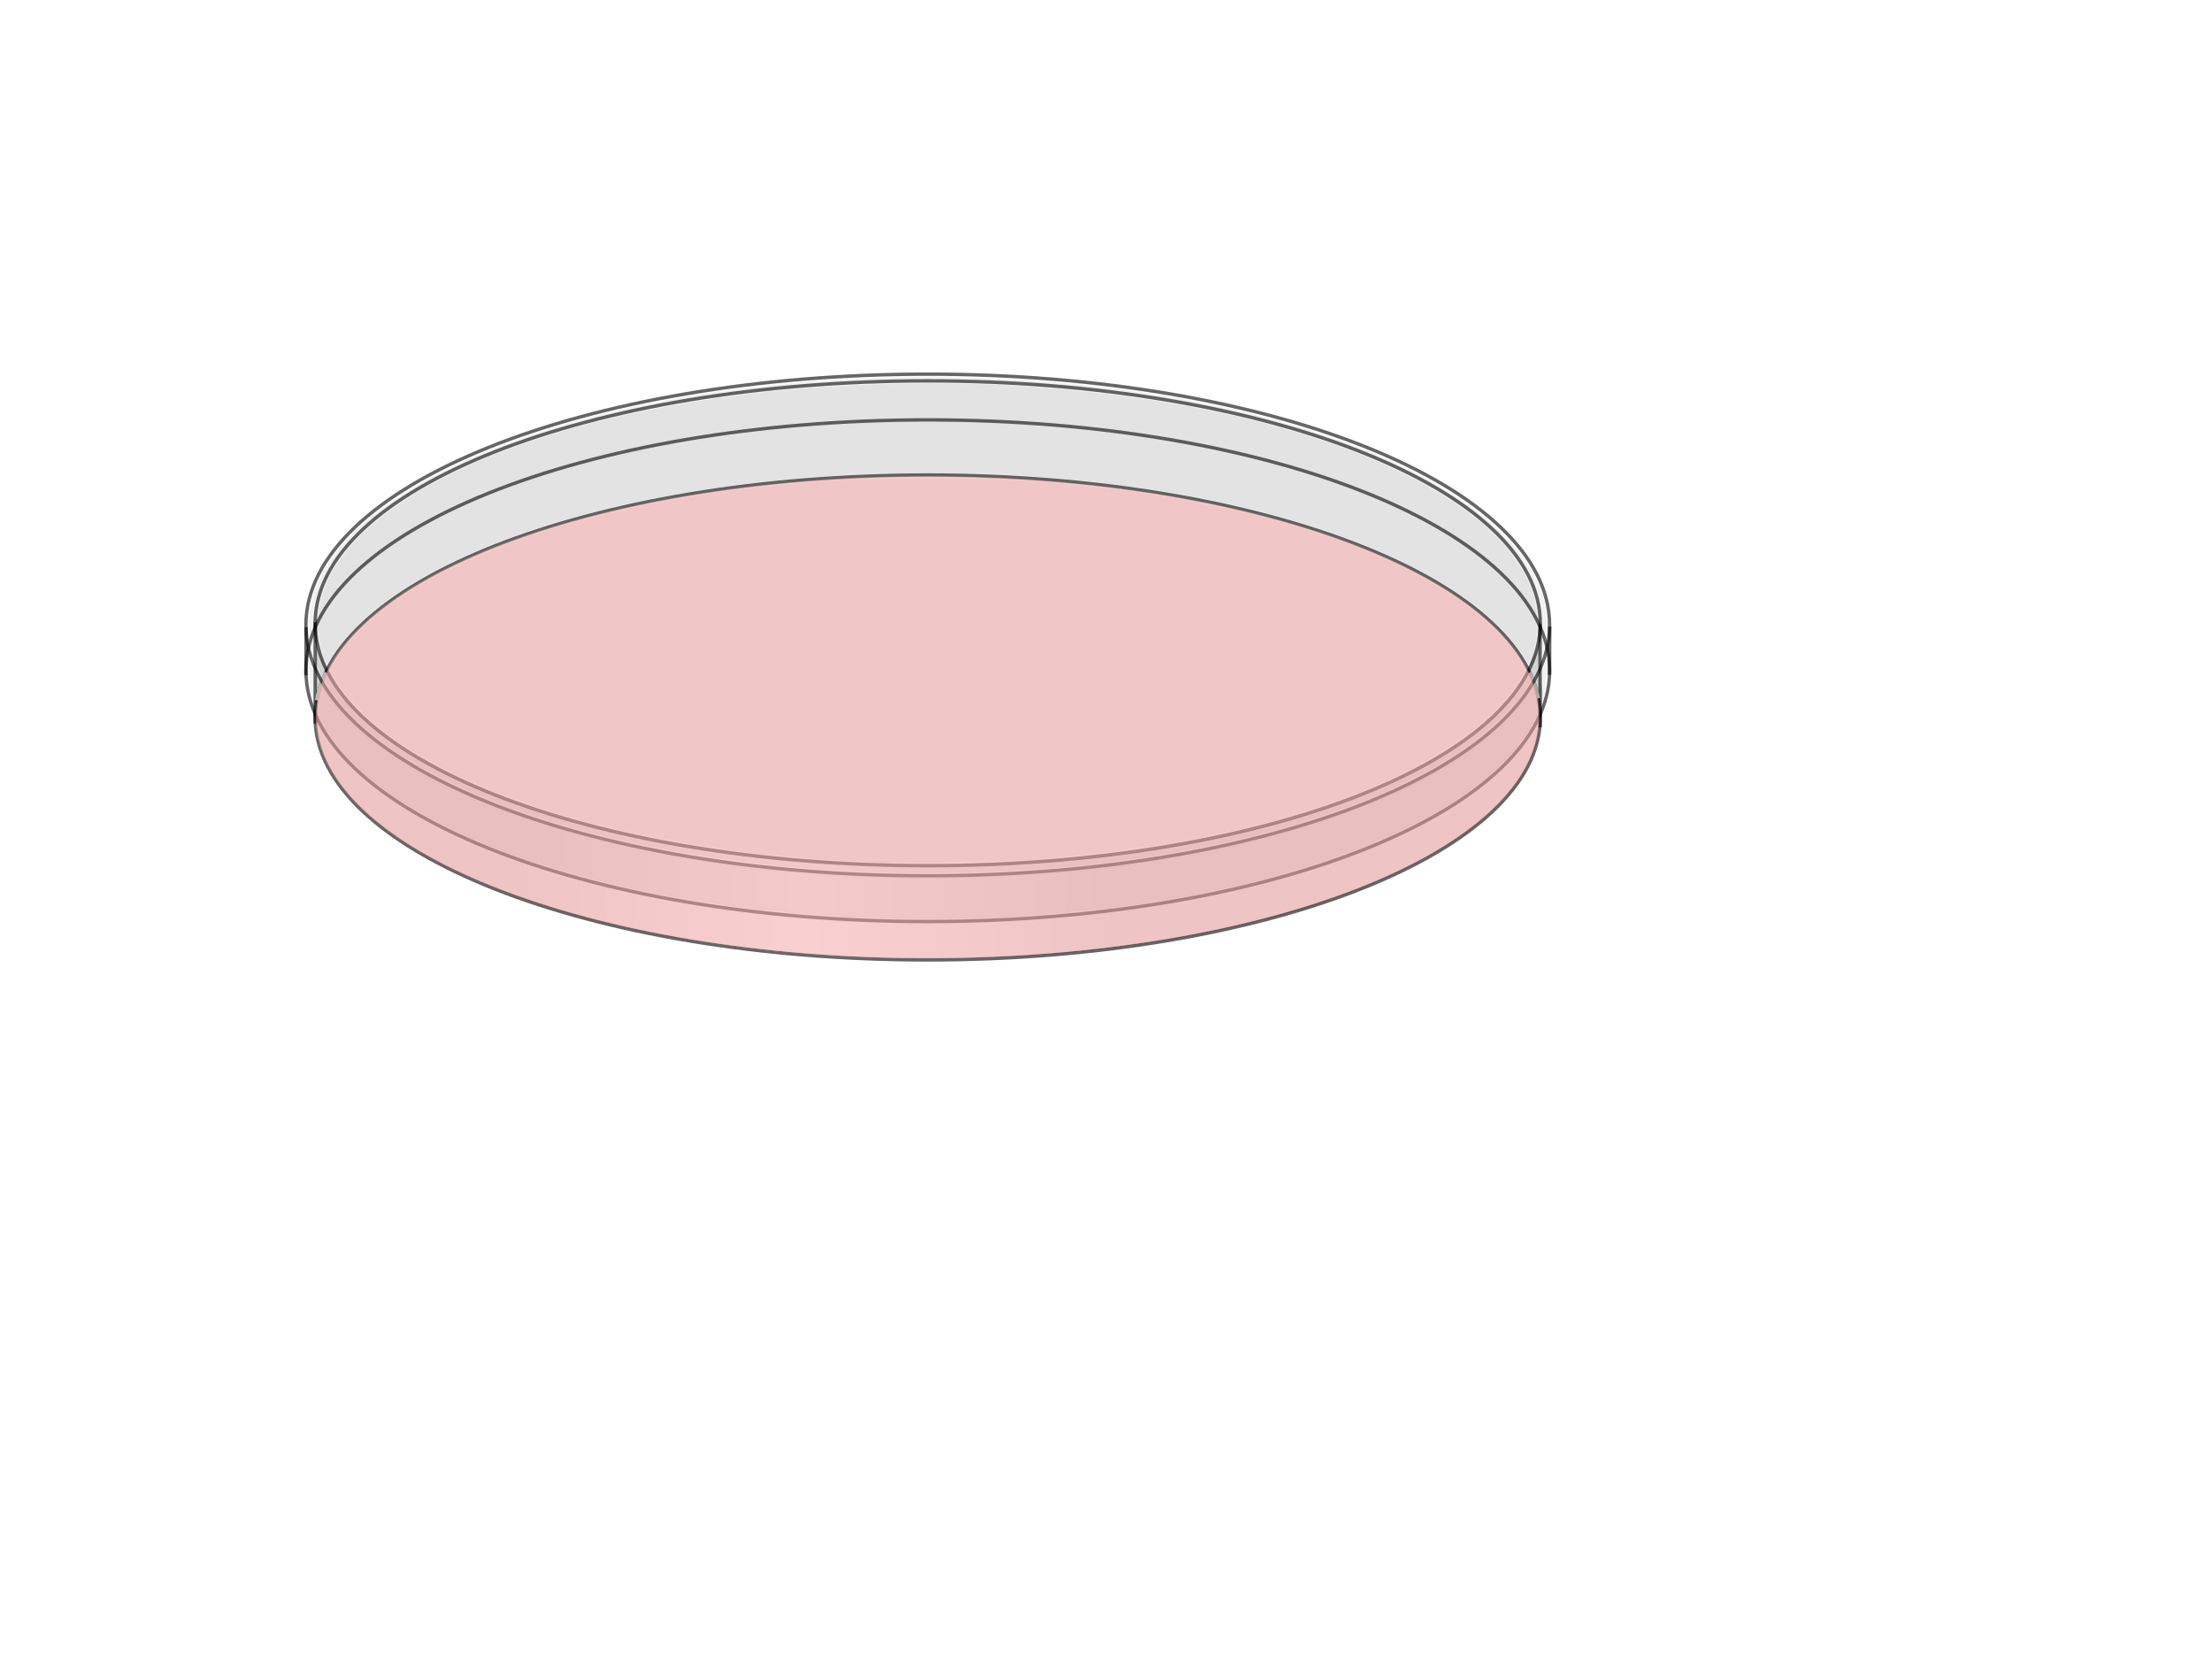 <?xml version="1.0"?><svg width="640" height="480" xmlns="http://www.w3.org/2000/svg" xmlns:xlink="http://www.w3.org/1999/xlink">
 <title>Red Petri Dish</title>
 <defs>
  <linearGradient id="linearGradient9357">
   <stop offset="0" id="stop9359" stop-color="#000000"/>
   <stop id="stop9365" offset="0.489" stop-color="#ababab"/>
   <stop offset="1" id="stop9361" stop-color="#000000"/>
  </linearGradient>
  <linearGradient xlink:href="#linearGradient9357" id="linearGradient9505" x1="0.154" y1="0.502" x2="0.663" y2="0.502"/>
 </defs>
 <g>
  <g id="g9439">
   <path id="path8792" d="m445.654,207.582c0,38.737 -79.351,70.14 -177.235,70.14c-97.884,0 -177.235,-31.403 -177.235,-70.14c0,-38.737 79.351,-70.14 177.235,-70.14c97.884,0 177.235,31.403 177.235,70.14z" stroke-dashoffset="0" stroke-miterlimit="4" stroke-linejoin="round" stroke-linecap="round" stroke="#000000" fill="none" opacity="0.6"/>
   <path id="path8792-2" d="m445.654,180.331c0,38.737 -79.351,70.14 -177.235,70.14c-97.884,0 -177.235,-31.403 -177.235,-70.14c0,-38.737 79.351,-70.14 177.235,-70.14c97.884,0 177.235,31.403 177.235,70.14z" stroke-dashoffset="0" stroke-miterlimit="4" stroke-linejoin="round" stroke-linecap="round" stroke="#000000" fill="none" opacity="0.6"/>
   <path d="m91.201,209.359l0,-29.34" id="path9326" stroke-width="1px" stroke="#000000" fill="none" opacity="0.6"/>
   <path d="m445.585,210.416l0,-29.829" id="path9328" stroke-width="1px" stroke="#000000" fill="none" opacity="0.6"/>
   <path d="m240.311,276.802c-56.954,-3.853 -103.835,-17.65 -130.217,-38.037c-4.057,-3.135 -11.325,-10.535 -13.308,-13.91c-3.363,-5.724 -5.307,-11.614 -5.307,-16.786c0,-2.458 -0.559,-19.677 0.157,-20.396c0.218,-0.219 4.48,9.555 5.641,11.33c3.05,4.659 12.013,12.873 18.457,17.148c14.529,9.64 35.501,18.153 59.003,23.917c30.05,7.369 57.794,10.675 93.77,10.675c30.161,0 53.93,-2.519 79.176,-7.526c46.202,-9.161 78.216,-24.345 91.756,-44.212l5.999,-12.712l0.312,11.066c1.318,3.178 0.083,8.298 -0.233,12.422c-1.418,18.473 -22.077,36.52 -57.211,49.37c-20.589,7.53 -45.907,12.945 -74.009,16.056c-20.244,2.241 -52.762,3.001 -73.567,1.594l-0.42,0l0,0z" id="path9351" fill="url(#linearGradient9505)" opacity="0.13"/>
   <path d="m93.396,189.279c-3.71,-11.799 -0.132,-23.305 10.591,-34.058c20.996,-21.053 65.389,-36.504 121.08,-42.142c21.205,-2.146 47.645,-2.722 68.102,-1.483c47.546,2.881 87.132,12.084 115.853,26.932c28.188,14.572 40.269,32.505 34.351,50.989c-0.398,1.242 -0.866,2.348 -1.039,2.456c-0.175,0.108 -0.591,-0.338 -0.925,-0.992c-1.055,-2.061 -4.546,-6.498 -7.35,-9.34c-6.03,-6.113 -14.284,-11.875 -24.682,-17.232c-28.332,-14.597 -67.045,-23.683 -114.225,-26.81c-12.995,-0.861 -40.742,-0.857 -53.509,0.008c-40.099,2.716 -73.284,9.454 -100.172,20.339c-21.57,8.731 -37.416,19.762 -44.722,31.132c-1.068,1.662 -2.056,3.032 -2.196,3.044c-0.14,0.014 -0.66,-1.266 -1.156,-2.844l0,0l0,0z" id="path9353" fill-rule="nonzero" fill="#000000" opacity="0.07"/>
   <path d="m251.732,249.499c-0.694,-0.067 -4.666,-0.301 -8.828,-0.519c-26.557,-1.396 -54.464,-5.831 -77.578,-12.329c-21.165,-5.95 -40.76,-14.856 -53.336,-24.239c-6.05,-4.513 -12.82,-11.724 -15.718,-16.737l-0.993,-1.719l0.993,-1.719c1.886,-3.262 4.783,-6.799 8.679,-10.594c6.9,-6.721 13.832,-11.383 25.529,-17.171c28.266,-13.986 66.416,-22.691 112.243,-25.61c9.9,-0.63 41.374,-0.621 51.527,0.016c53.544,3.356 98.666,15.321 125.979,33.405c9.081,6.012 16.939,13.701 20.185,19.751l1.032,1.923l-1.032,1.923c-0.567,1.058 -2.129,3.299 -3.471,4.982c-15.085,18.917 -49.432,34.29 -95.309,42.663c-11.751,2.144 -29.367,4.259 -44.321,5.32c-7.158,0.508 -41.935,1.008 -45.582,0.656l0,0l0,0z" id="path9355" fill-rule="nonzero" fill="#000000" opacity="0.07"/>
   <path d="m91.599,202.597c0.436,-2.566 1.511,-5.608 2.596,-8.011" id="path9367" stroke-width="1px" stroke="#c1c1c1" fill="none"/>
   <path d="m442.636,194.617c1.034,2.021 1.935,5.309 2.509,7.422" id="path9369" stroke-width="1px" stroke="#b3b2b2" fill="none"/>
  </g>
  <g id="g9478">
   <path id="path8792-4" d="m448.339,180.828c0,40.083 -80.551,72.576 -179.915,72.576c-99.364,0 -179.915,-32.494 -179.915,-72.576c0,-40.083 80.551,-72.576 179.915,-72.576c99.364,0 179.915,32.494 179.915,72.576z" stroke-dashoffset="0" stroke-miterlimit="4" stroke-linejoin="round" stroke-linecap="round" stroke-width="0.976" stroke="#000000" fill="none" opacity="0.6"/>
   <path id="path8792-4-4" d="m448.353,194.059c0,40.083 -80.55,72.576 -179.915,72.576c-99.364,0 -179.915,-32.494 -179.915,-72.576c0,-40.083 80.551,-72.576 179.915,-72.576c99.364,0 179.915,32.494 179.915,72.576z" stroke-dashoffset="0" stroke-miterlimit="4" stroke-linejoin="round" stroke-linecap="round" stroke-width="0.976" stroke="#000000" fill="none" opacity="0.6"/>
   <path d="m88.5,195.395l0.076,-13.942" id="path9415" stroke-width="0.995px" stroke="#000000" fill="none" opacity="0.6"/>
   <path d="m448.314,195.24l0.076,-13.942" id="path9415-1" stroke-width="0.995px" stroke="#000000" fill="none" opacity="0.6"/>
   <path d="m257.882,252.43c-81.26,-2.004 -150.034,-26.176 -165.221,-58.07c-10.738,-22.55 5.63,-45.217 45.037,-62.368c52.97,-23.054 138.561,-29.428 209.197,-15.577c40.079,7.86 71.674,21.664 88.121,38.505c11.369,11.64 14.891,23.27 10.742,35.471c-2.11,6.208 -4.917,10.452 -11.022,16.668c-21.662,22.051 -68.692,38.27 -126.815,43.735c-8.61,0.81 -38.623,2.149 -42.447,1.894c-0.927,-0.061 -4.343,-0.178 -7.59,-0.258l0,0l0,0z" id="path9474" stroke-dashoffset="0" stroke-miterlimit="4" stroke-linejoin="round" stroke-linecap="round" stroke-width="0.995" stroke="#b3b2b2" fill-rule="nonzero" fill="#000000" opacity="0.05"/>
   <path d="m259.85,265.778c-3.412,-0.051 -10.293,-0.316 -15.289,-0.589c-75.877,-4.141 -137.364,-27.389 -151.808,-57.4c-2.462,-5.116 -3.305,-8.492 -3.282,-13.141l0.019,-3.648l1.064,2.622c1.808,4.458 5.046,8.956 10.389,14.433c8.13,8.334 17.817,14.766 31.877,21.167c24.163,11 54.278,18.562 89.09,22.368c28.583,3.125 63.608,3.128 92.893,0.009c68.22,-7.268 119.957,-30.245 131.719,-58.5l1.063,-2.553l-0.206,4.764c-0.225,5.208 -1.389,9.345 -3.959,14.066c-5.591,10.275 -17.348,20.319 -33.336,28.481c-36.812,18.79 -90.743,28.813 -150.234,27.92l0,0z" id="path9476" stroke-dashoffset="0" stroke-miterlimit="4" stroke-linejoin="round" stroke-linecap="round" stroke-width="0.995" stroke="#b3b2b2" fill-rule="nonzero" fill="#000000" opacity="0.05"/>
  </g>
  <ellipse fill="#ffaaaa" stroke="#000000" stroke-width="0" cx="268.361" cy="207.528" id="svg_1" rx="177" ry="69.75" opacity="0.5"/>
  <title>Layer 1</title>
  <ellipse ry="2" id="svg_2" cy="137" cx="81" stroke-width="5" stroke="#000000" fill="#ffaaaa"/>
 </g>
</svg>